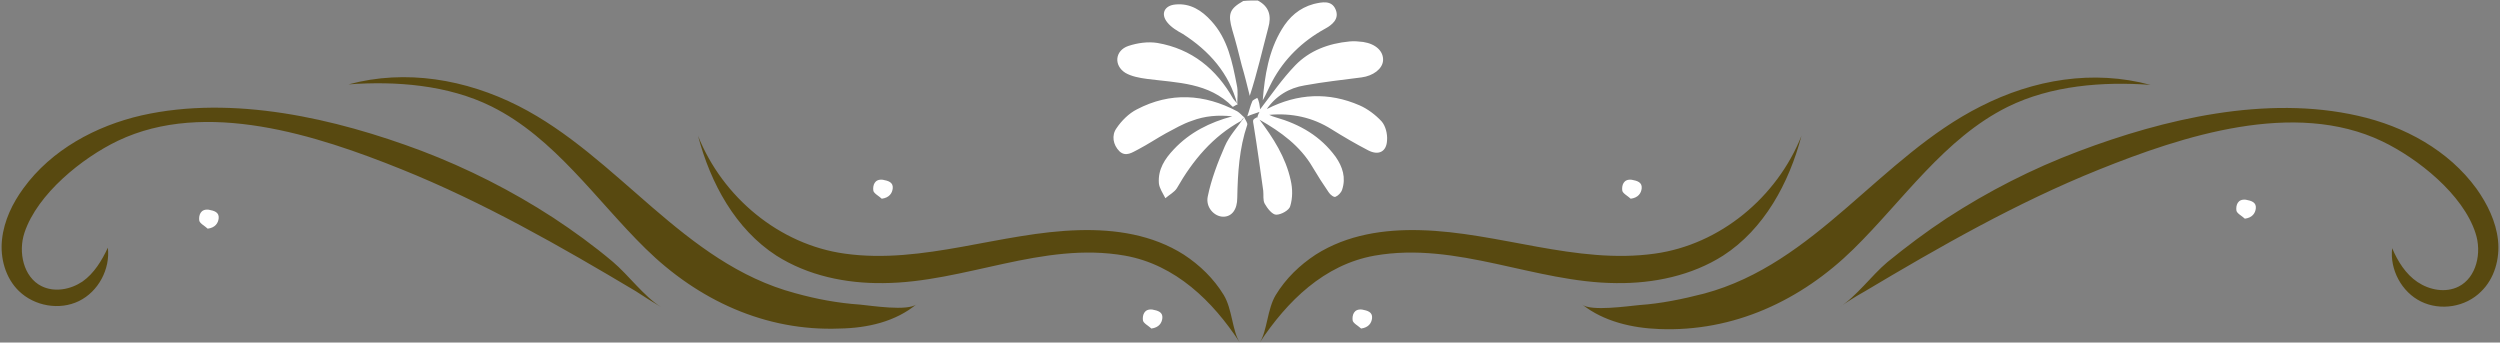 <?xml version="1.0" encoding="UTF-8" standalone="no"?><svg xmlns="http://www.w3.org/2000/svg" xmlns:xlink="http://www.w3.org/1999/xlink" fill="#000000" height="68.6" preserveAspectRatio="xMidYMid meet" version="1" viewBox="-0.3 -0.1 500.7 68.6" width="500.7" zoomAndPan="magnify"><rect x="-0.3" y="-0.1" width="500.7" height="68.6" fill="#808080" stroke="none"/><g id="change1_1"><path d="M225,51.1c-16.5-2.9-32.1,5.4-48.4,5.5c-7.5,0.1-15.1-1.5-21.4-5.5c-8.2-5.3-13.2-14.5-15.7-24 c4.9,12.3,16.3,21.8,29.4,23.6c15.7,2.2,31.3-4.3,46.9-4.7c7.3-0.2,14.7,0.9,21,4.9c3.2,2.1,6,4.8,8,8.1c1.7,2.8,1.7,7.2,3.2,9.5 C242.6,60.2,235.1,52.9,225,51.1z M183.3,60.8c-1.7,1.5-9.2,0.3-11.4,0.1c-4.4-0.3-8.7-1.1-13-2.3c-22.4-6-35.3-27.3-55.4-37.5 c-10.5-5.3-22.5-7.4-34-4.3c9.5-0.7,19.9,0.1,28.6,4.4c12.7,6.3,21,18.8,30.9,28.5c10.5,10.3,24,16.6,38.9,16 C173.5,65.6,179.1,64.3,183.3,60.8z M132.1,61.4c-3.5-2.2-6.5-6.4-9.7-9.1c-3.8-3.2-7.8-6.1-11.9-8.8c-8.3-5.4-17.2-9.9-26.4-13.4 c-17.3-6.5-37.7-11.2-56-7.1C18.9,25.1,10,29.9,4.4,37.6c-2.2,3-3.9,6.5-4.3,10.3c-0.4,3.7,0.7,7.7,3.4,10.3c3.1,3,8.1,3.9,12,2 s6.3-6.4,5.8-10.7c-1.2,2.6-2.8,5.2-5.1,6.8c-2.4,1.6-5.6,2.2-8.2,0.9c-3.6-1.8-4.7-6.8-3.4-10.7c2.6-7.8,11.6-15,18.7-18.4 c17.6-8.4,39.9-1.1,56.8,5.7c16.4,6.6,31.8,15.4,46.9,24.4C128.7,59.3,130.4,60.4,132.1,61.4z M275,51.1 c16.5-2.9,32.1,5.4,48.4,5.5c7.5,0.1,15.1-1.5,21.4-5.5c8.2-5.3,13.2-14.5,15.7-24c-4.9,12.3-16.3,21.8-29.4,23.6 c-15.7,2.2-31.3-4.3-46.9-4.7c-7.3-0.2-14.7,0.9-21,4.9c-3.2,2.1-6,4.8-8,8.1c-1.7,2.8-1.7,7.2-3.2,9.5 C257.5,60.2,264.9,52.9,275,51.1z M332,65.8c14.9,0.6,28.4-5.7,38.9-16c9.9-9.7,18.2-22.2,30.9-28.5c8.7-4.3,19.1-5.1,28.6-4.4 c-11.5-3.1-23.4-1.1-34,4.3c-20.1,10.1-33,31.5-55.4,37.5c-4.3,1.1-8.6,2-13,2.3c-2.2,0.2-9.7,1.3-11.4-0.1 C320.9,64.3,326.6,65.6,332,65.8z M373.1,58.3c15.1-9,30.5-17.8,46.9-24.4c16.9-6.8,39.2-14.1,56.8-5.7 c7.1,3.4,16.2,10.6,18.7,18.4c1.3,3.9,0.2,8.9-3.4,10.7c-2.6,1.3-5.8,0.7-8.2-0.9c-2.4-1.6-4-4.2-5.1-6.8 c-0.5,4.3,1.9,8.8,5.8,10.7s8.9,1.1,12-2c2.7-2.6,3.8-6.6,3.4-10.3c-0.4-3.7-2.1-7.2-4.3-10.3c-5.6-7.7-14.4-12.5-23.7-14.6 c-18.4-4.2-38.8,0.6-56,7.1c-9.3,3.5-18.1,8-26.4,13.4c-4.1,2.7-8.1,5.7-11.9,8.8c-3.2,2.7-6.2,6.9-9.7,9.1 C369.6,60.4,371.3,59.3,373.1,58.3z" fill="#584910"/></g><g id="change2_1"><path d="M251.6,0c2.3,1.2,2.8,3.1,2.1,5.5c-1.2,4.5-2.2,9-3.7,13.6c-0.5-2-1-4.1-1.6-6.1c-0.6-2.4-1.2-4.8-1.9-7.1 c-0.9-3.2-0.6-4.2,2.2-5.8C249.6,0,250.6,0,251.6,0z M252.1,21.9c0,0.1-0.1,0.2-0.1,0.3c-0.2,0.4-0.4,0.8-0.5,1.3 c0.2,0.1,0.3,0.3,0.5,0.4c4.2,2.4,8.1,5.2,10.6,9.5c1,1.7,2.1,3.4,3.2,5c0.3,0.5,1.1,1.1,1.4,0.9c0.5-0.2,1.1-0.8,1.3-1.4 c0.8-2.4,0.1-4.6-1.3-6.6c-3-4.1-7.1-6.5-12-7.9c-0.4-0.1-0.9-0.3-1.3-0.5c4.5-0.4,8.7,0.5,12.5,2.9c2.4,1.5,4.8,2.9,7.3,4.2 c2.1,1.1,3.7,0.3,3.8-2c0.1-1.3-0.3-2.9-1.1-3.8c-1.2-1.3-2.8-2.5-4.4-3.2c-6.2-2.7-12.4-2.4-18.5,0.7 C253,21.8,252.5,21.9,252.1,21.9z M248.9,23.4c-0.5-0.4-0.9-0.9-1.4-1.2c-6.6-3.5-13.4-3.9-20.1-0.4c-1.6,0.8-3.1,2.3-4.1,3.8 c-1,1.4-0.7,3.3,0.6,4.6c1.3,1.2,2.6,0.2,3.8-0.4c1.9-1,3.7-2.2,5.5-3.2c1.7-0.9,3.4-1.9,5.2-2.5c2.6-1,5.3-1.2,8.1-0.9 c-4.5,1.2-8.5,3.2-11.7,6.6c-1.8,1.9-3.2,4-3,6.8c0.1,1,0.8,2,1.3,3c0.8-0.7,1.8-1.2,2.3-2c3.2-5.6,7.2-10.4,12.9-13.5 C248.4,23.8,248.7,23.6,248.9,23.4C248.9,23.3,248.9,23.4,248.9,23.4z M261,17c3.8-0.7,7.6-1.1,11.4-1.6c2.3-0.3,4.2-1.7,4.3-3.4 c0.1-1.8-1.4-3.3-4-3.7c-0.9-0.1-1.8-0.2-2.7-0.1c-4.2,0.4-8,1.8-10.9,4.8c-2.6,2.7-4.8,5.9-7.1,8.9V22c0.4,0,0.9-0.1,1.3-0.1 C255.2,19.1,257.9,17.5,261,17z M247.6,20.8c-0.3-0.4-0.6-0.7-0.9-1.1c-3.4-6-8.3-10-15.2-11.2c-1.9-0.3-4,0-5.8,0.6 c-2.7,0.9-3,3.9-0.6,5.4c1.2,0.7,2.8,1,4.3,1.2c6.1,0.8,12.4,0.7,17.2,5.6C246.7,21.3,247.2,20.9,247.6,20.8 C247.5,20.8,247.6,20.8,247.6,20.8z M247.5,20.8c0-1.3,0.2-2.6-0.1-3.9c-0.9-4.6-1.8-9.2-5.1-12.8c-1.9-2.1-4.2-3.6-7.2-3.3 c-2.2,0.2-3,1.9-1.6,3.6c0.8,1,2,1.7,3.1,2.3C241.9,10.1,245.9,14.6,247.5,20.8C247.6,20.8,247.5,20.8,247.5,20.8z M254.5,16.2 c2.4-4.5,6-8,10.5-10.5c1.5-0.8,3-2,2.2-3.9s-2.7-1.5-4.4-1.1c-2.9,0.8-4.9,2.6-6.4,5.1c-2.6,4.3-3.4,9.2-3.8,14.2 C253.3,18.8,253.8,17.5,254.5,16.2z M250.8,25.1c0.7,4.3,1.3,8.7,1.9,13c0.1,0.9-0.1,1.9,0.3,2.6c0.5,0.9,1.5,2.2,2.3,2.2 c1,0,2.6-0.9,2.8-1.7c0.5-1.6,0.5-3.5,0.1-5.2c-1-4.6-3.5-8.5-6.3-12.2c-0.2-0.1-0.3-0.3-0.5-0.4C250.5,23.9,250.6,23.9,250.8,25.1z M248.9,23.4c-1.3,1.9-3,3.7-3.9,5.8c-1.4,3.2-2.7,6.6-3.4,10c-0.5,2.2,1.3,4.1,3.1,4.1c1.7,0,2.8-1.4,2.8-3.8c0.1-5,0.4-9.9,2-14.6 C249.6,24.5,249.1,23.9,248.9,23.4C248.9,23.4,248.9,23.3,248.9,23.4z M251.9,20.6c-0.1-0.4-0.2-0.8-0.4-1.1c-0.3,0.2-0.9,0.4-1,0.7 c-0.4,0.9-0.6,1.9-1,3c0.9-0.4,1.7-0.6,2.5-0.9c0-0.1,0.1-0.2,0.1-0.3v-0.1C252,21.4,252,21,251.9,20.6z M176.5,35.9 c-1.7-0.2-2,1.2-1.9,2.1c0,0.6,1.2,1.2,1.7,1.7c1.5-0.2,2.1-1.1,2.2-2.1C178.6,36.4,177.6,36.1,176.5,35.9z M230.5,61.9 c-1.7-0.2-2,1.2-1.9,2.1c0,0.6,1.2,1.2,1.7,1.7c1.5-0.2,2.1-1.1,2.2-2.1C232.6,62.4,231.6,62.1,230.5,61.9z M41.5,41.9 c-1.7-0.2-2,1.2-1.9,2.1c0,0.6,1.2,1.2,1.7,1.7c1.5-0.2,2.1-1.1,2.2-2.1C43.6,42.4,42.6,42.1,41.5,41.9z M326.5,35.9 c-1.7-0.2-2,1.2-1.9,2.1c0,0.6,1.2,1.2,1.7,1.7c1.5-0.2,2.1-1.1,2.2-2.1C328.6,36.4,327.6,36.1,326.5,35.9z M272.5,61.9 c-1.7-0.2-2,1.2-1.9,2.1c0,0.6,1.2,1.2,1.7,1.7c1.5-0.2,2.1-1.1,2.2-2.1C274.6,62.4,273.6,62.1,272.5,61.9z M449.5,39.9 c-1.7-0.2-2,1.2-1.9,2.1c0,0.6,1.2,1.2,1.7,1.7c1.5-0.2,2.1-1.1,2.2-2.1C451.6,40.4,450.6,40.1,449.5,39.9z" fill="#ffffff"/></g></svg>